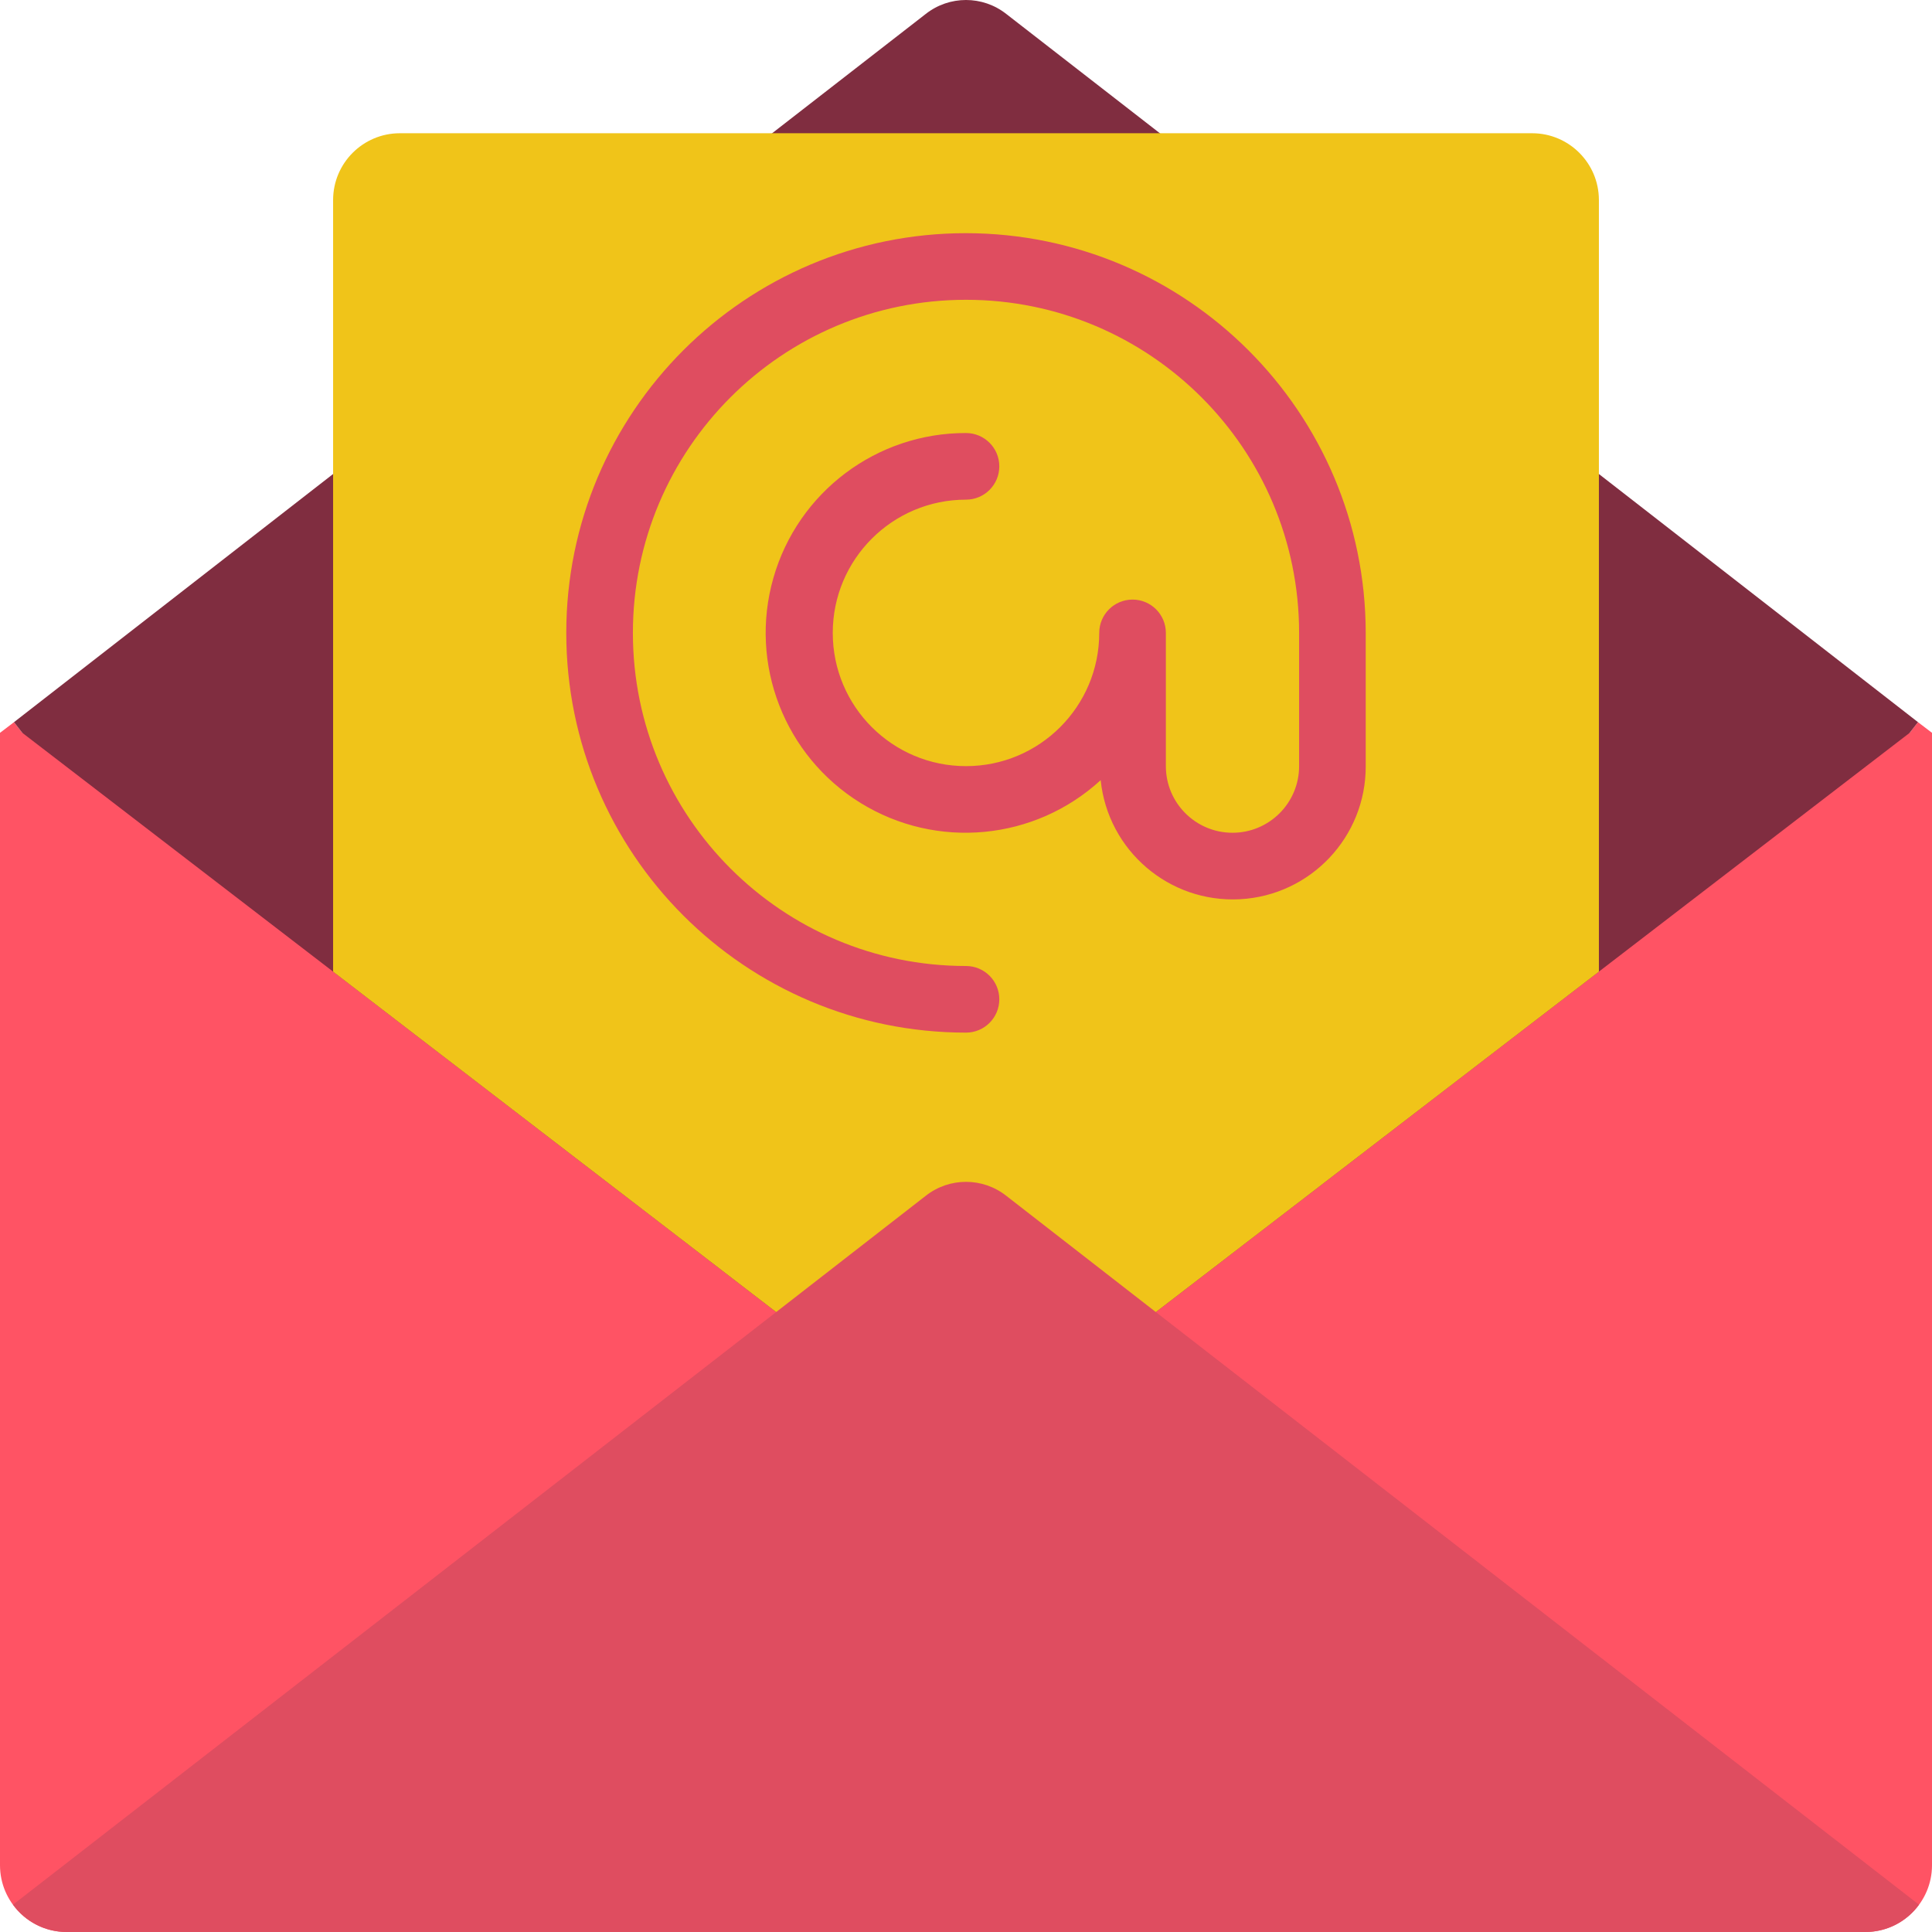<?xml version="1.0" encoding="UTF-8"?> <!-- Generator: Adobe Illustrator 19.0.0, SVG Export Plug-In . SVG Version: 6.00 Build 0) --> <svg xmlns="http://www.w3.org/2000/svg" xmlns:xlink="http://www.w3.org/1999/xlink" id="Capa_1" x="0px" y="0px" viewBox="0 0 512 512" style="enable-background:new 0 0 512 512;" xml:space="preserve"> <g> <path style="fill:#FF5364;" d="M506.086,194.207l2.207-2.825l3.708,2.825v300.138c-0.029,9.739-7.917,17.626-17.655,17.655H17.655 C7.917,511.971,0.029,504.083,0,494.345V194.207l3.708-2.825l2.207,2.825H506.086z"></path> <path style="fill:#802D40;" d="M508.292,191.382l-2.207,2.825L264.828,379.586h-17.655L5.914,194.207l-2.207-2.825l84.568-65.766 L204.623,35.31l40.695-31.603c6.263-4.943,15.1-4.943,21.363,0l40.695,31.603l116.348,90.306L508.292,191.382z"></path> <path style="fill:#F0C419;" d="M423.724,52.965v204.535L264.828,379.586h-17.655L88.276,257.501V52.965 c0.029-9.739,7.917-17.626,17.655-17.655h300.138C415.808,35.339,423.695,43.227,423.724,52.965z"></path> <g> <path style="fill:#DF4D60;" d="M508.557,504.761c-3.295,4.561-8.586,7.255-14.212,7.239H17.655 c-5.627,0.017-10.917-2.678-14.212-7.239l202.24-157.043l39.636-30.808c6.263-4.943,15.1-4.943,21.363,0l39.636,30.808 L508.557,504.761z"></path> <path style="fill:#DF4D60;" d="M256,61.793c-58.504,0-105.931,47.427-105.931,105.931S197.496,273.655,256,273.655 c4.875,0,8.828-3.952,8.828-8.828S260.875,256,256,256c-48.753,0-88.276-39.522-88.276-88.276S207.247,79.448,256,79.448 s88.276,39.522,88.276,88.276v35.31c0,9.751-7.905,17.655-17.655,17.655s-17.655-7.904-17.655-17.655v-35.31 c0-4.875-3.952-8.828-8.828-8.828s-8.828,3.952-8.828,8.828c0,19.501-15.809,35.31-35.31,35.31s-35.31-15.809-35.31-35.31 s15.809-35.31,35.31-35.31c4.875,0,8.828-3.952,8.828-8.828s-3.952-8.828-8.828-8.828c-23.705-0.053-44.559,15.652-51.056,38.449 c-6.497,22.798,2.946,47.136,23.118,59.587c20.172,12.451,46.161,9.982,63.628-6.044c1.922,18.668,18.148,32.549,36.889,31.557 c18.741-0.992,33.411-16.507,33.353-35.274v-35.31C361.868,109.246,314.478,61.856,256,61.793z"></path> </g> </g> <g> </g> <g> </g> <g> </g> <g> </g> <g> </g> <g> </g> <g> </g> <g> </g> <g> </g> <g> </g> <g> </g> <g> </g> <g> </g> <g> </g> <g> </g> </svg> 